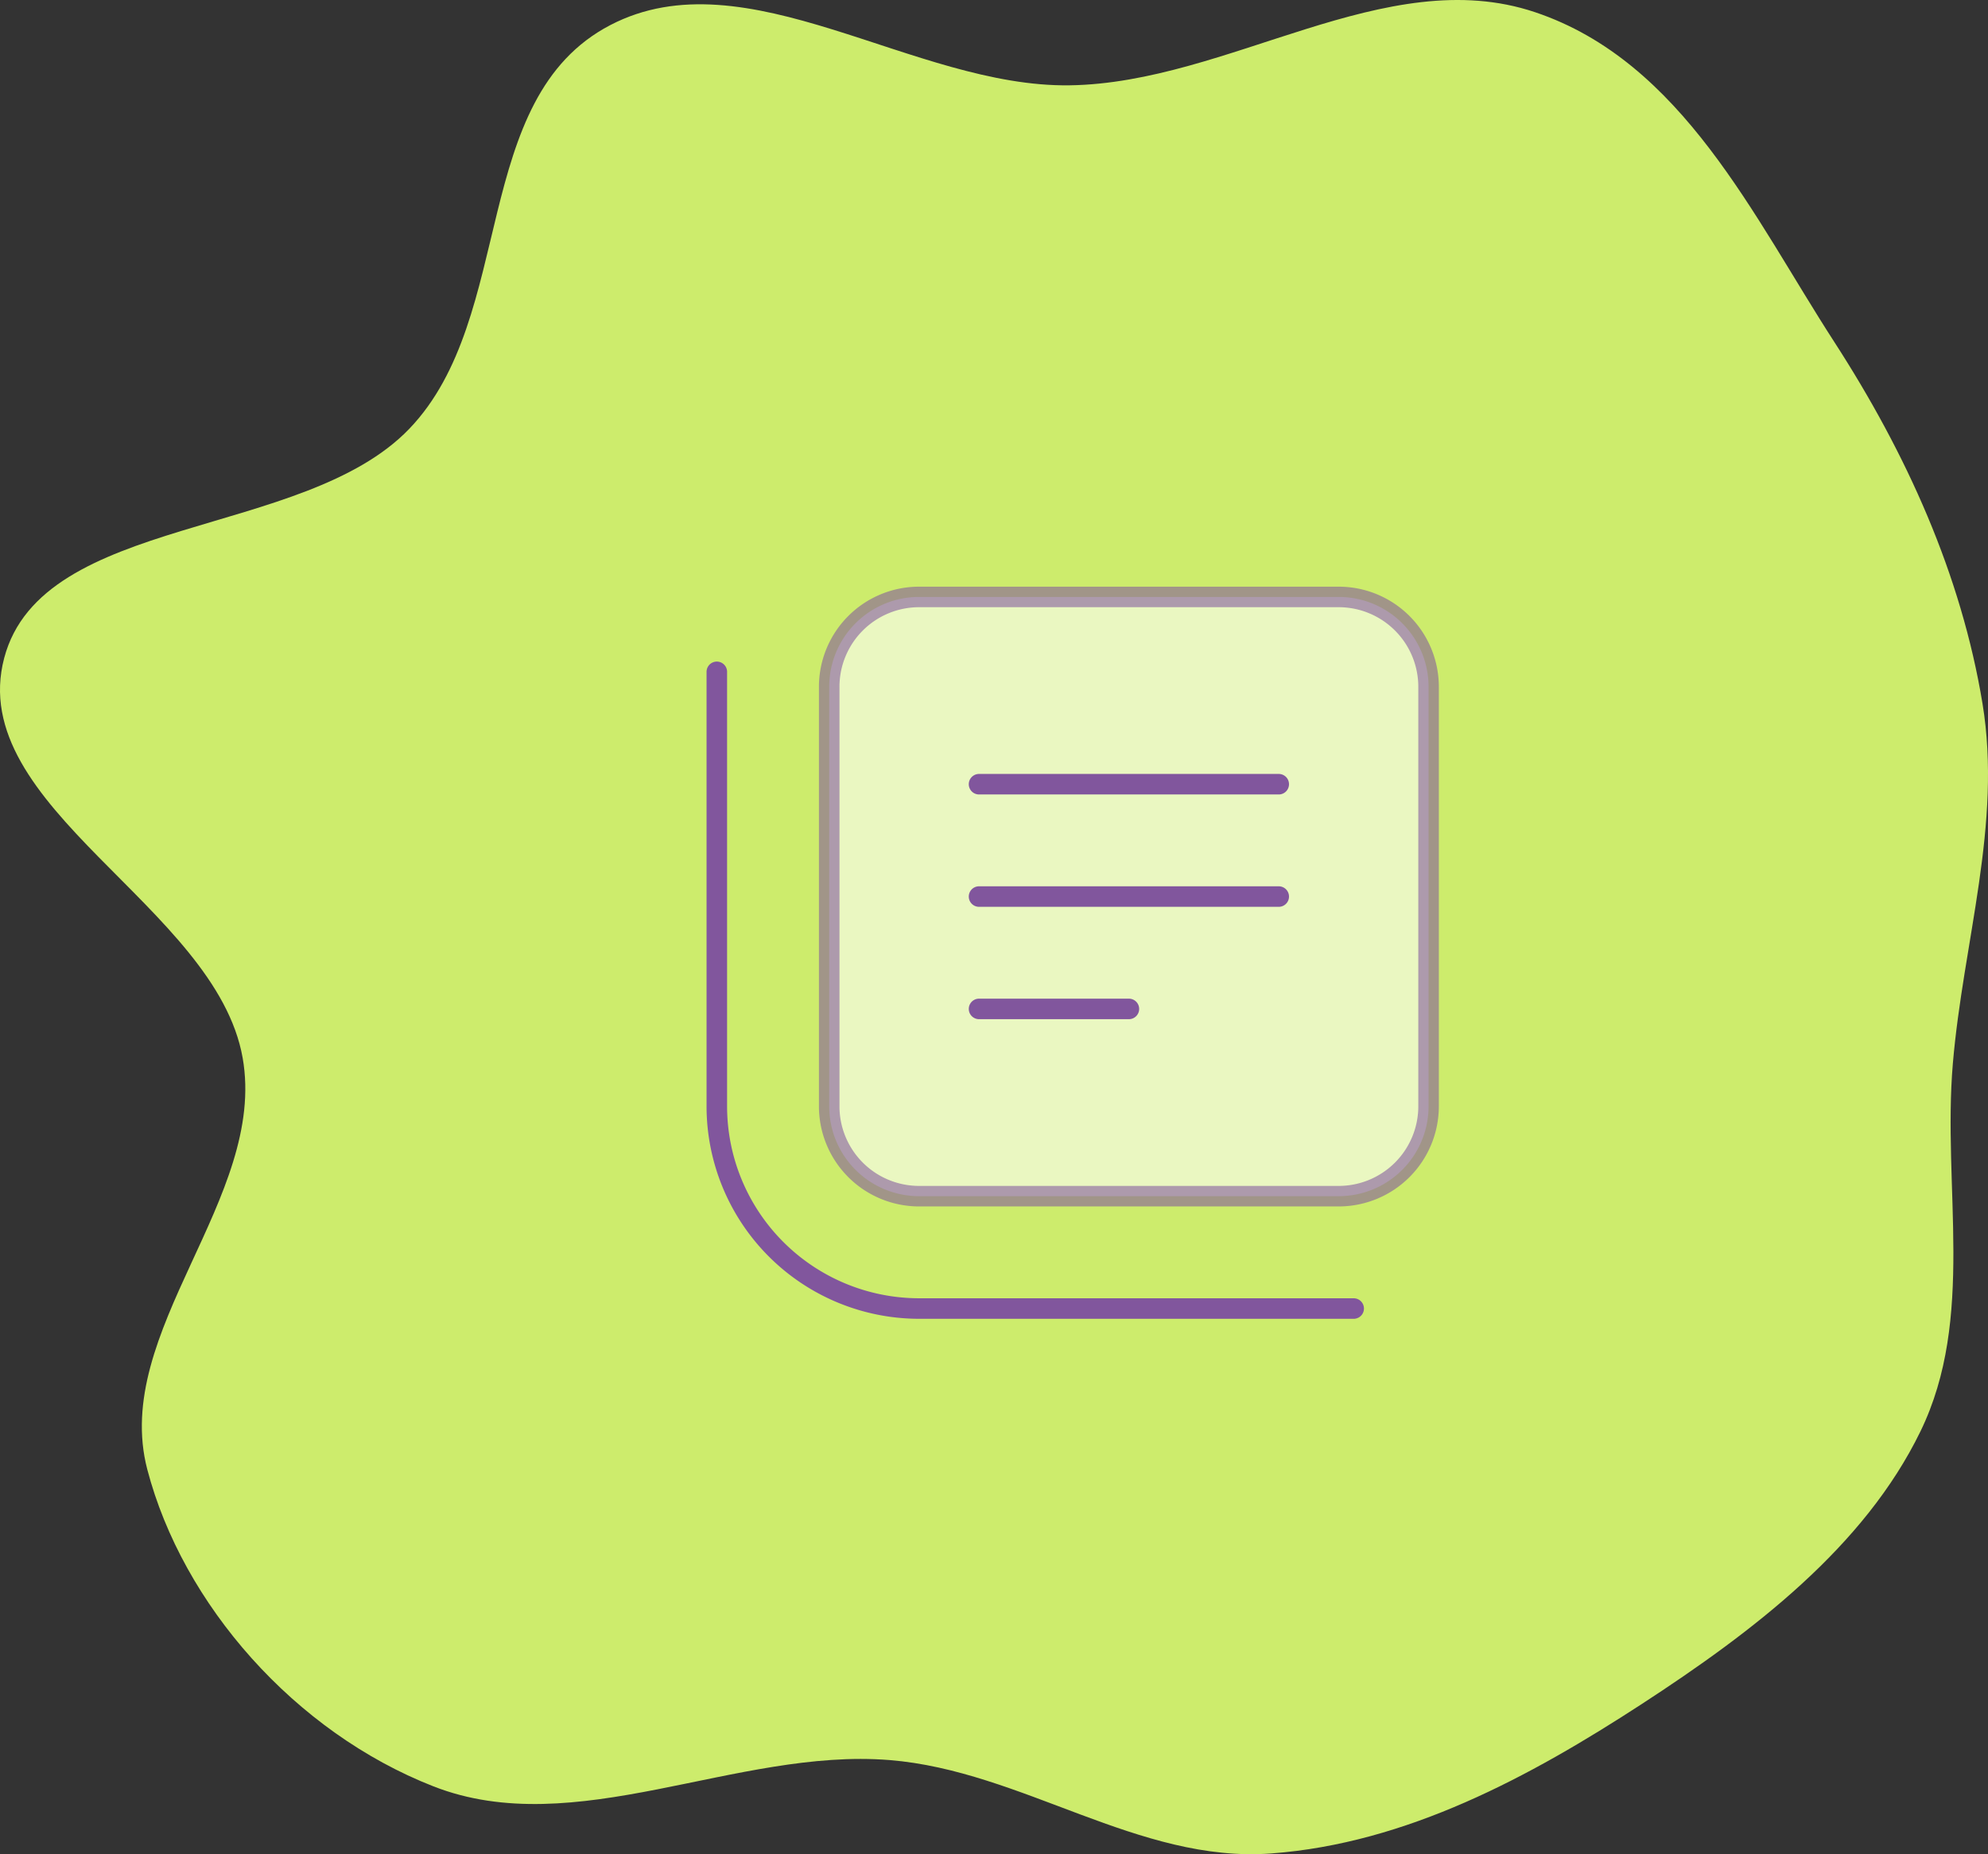 <svg xmlns="http://www.w3.org/2000/svg" width="387.302" height="361.306" viewBox="0 0 387.302 361.306"><rect x="0" y="0" width="387.302" height="361.306" fill="#333333" stroke="none"/><g id="Grupo_11" data-name="Grupo 11" transform="translate(-6294 -3954.347)"><g id="Grupo_8" data-name="Grupo 8" transform="translate(1728 -374)"><path id="Unknown-1" d="M208.371,16.625c30.993-.433,61.534-24.03,90.67-14.256,28.74,9.641,42.6,39.98,58.292,64.225,14.114,21.812,24.767,45.4,28.9,70.52,3.852,23.423-3.762,46.477-5.776,70.1-2.061,24.171,4.438,49.588-6.313,71.706-10.936,22.5-32.566,39-54.4,53.2-21.681,14.1-45.679,27.093-72.105,29.051-25.838,1.915-48.524-16.127-74.348-18.2-29.892-2.4-61.232,15.94-88.856,5.12-27.006-10.577-48.844-35.415-55.74-61.754-7.033-26.863,23.387-52.912,18.58-80.191C42.057,176.548-6.9,157.328.823,128.2c7.419-28,58.272-23.086,78.945-44.674C100.691,61.679,91.4,19.2,118.912,4.883,145.446-8.921,177.922,17.05,208.371,16.625Z" transform="translate(4566 4328.347)" fill="#cdec6c" fill-rule="evenodd"></path></g><g id="library-books-svgrepo-com" transform="translate(6430.651 4067.668)"><path id="Trazado_14" data-name="Trazado 14" d="M105.254,3H23.515A17.515,17.515,0,0,0,6,20.515v81.739a17.515,17.515,0,0,0,17.515,17.515h81.739a17.515,17.515,0,0,0,17.515-17.515V20.515A17.515,17.515,0,0,0,105.254,3Z" transform="translate(18.894)" fill="#fff" stroke="#81569d" stroke-miterlimit="10" stroke-width="4" opacity="0.582"></path><path id="Trazado_15" data-name="Trazado 15" d="M54.087,48.788h58.385M54.087,70.683H83.279M54.087,26.894h58.385m14.6,102.173H42.41A39.432,39.432,0,0,1,3,89.658V5" transform="translate(0 12.596)" fill="none" stroke="#81569d" stroke-linecap="round" stroke-miterlimit="10" stroke-width="4"></path></g></g></svg>